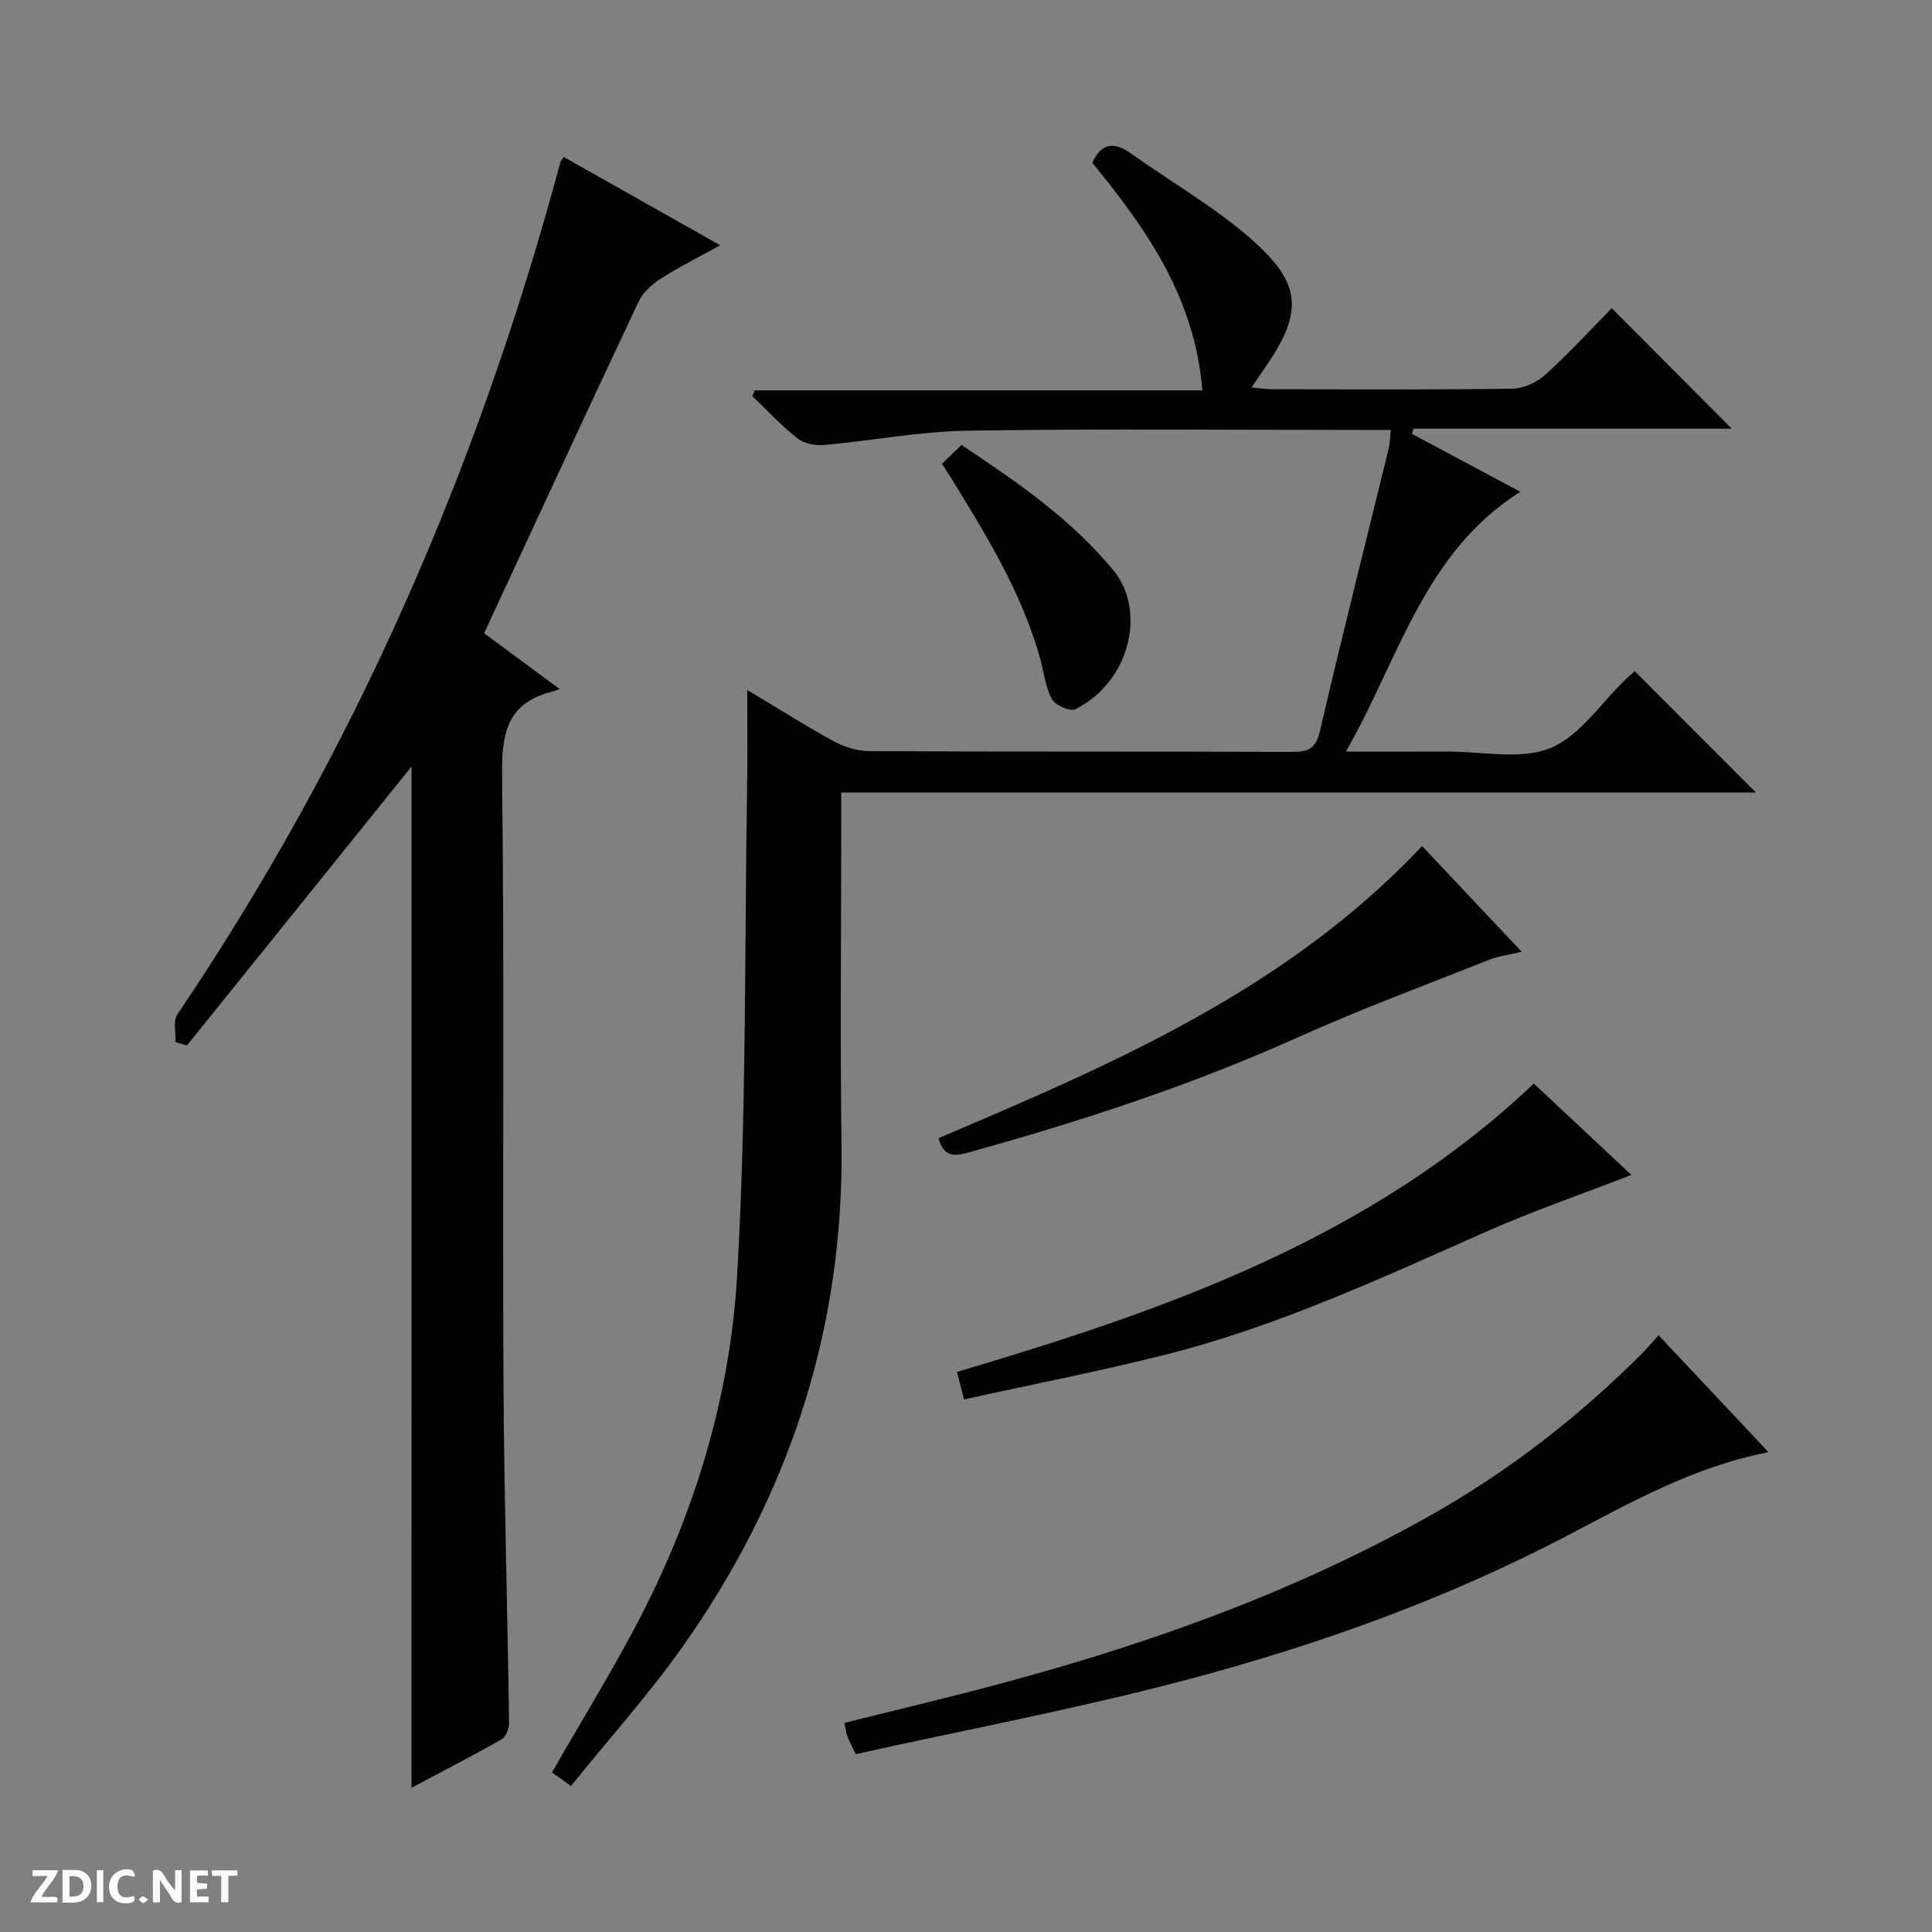 <svg enable-background="new 0 0 400 400" viewBox="0 0 400 400" xmlns="http://www.w3.org/2000/svg"><rect x="0" y="0" width="400" height="400" fill="#808080" stroke="none"/><g fill="#fcfbfa"><path d="m37.59 393.81c-.92.31-1.52.05-2-.78-.7-1.2-1.52-2.34-2.47-3.78v4.59c-.55.03-.95.05-1.41.07-.03-.37-.06-.64-.06-.91 0-1.91 0-3.81 0-5.7 1.13-.41 1.77-.03 2.29.91.62 1.11 1.38 2.14 2.31 3.19v-4.2h1.35v6.61z"/><path d="m12.94 393.88v-6.75c1.9.19 3.93-.54 5.37 1.29.8 1.01.78 2.88.03 3.97-1.37 1.97-3.4 1.51-6.4 1.49m2.45-1.22c2.04.12 2.92-.58 2.89-2.21-.03-1.51-.98-2.19-2.89-2z"/><path d="m11.81 393.87h-5.49c.68-2.18 2.47-3.48 3.51-5.45h-3.08v-1.21h5.29c-.71 2.13-2.44 3.48-3.47 5.51.86 0 1.63.04 2.39-.01.79-.05 1.14.21.85 1.16"/><path d="m39.33 393.86v-6.61h3.7v1.07h-2.22v1.52c.68.04 1.34.09 2.07.13v1.07c-.72.05-1.38.09-2.1.14v1.48h2.4v1.19h-3.85z"/><path d="m27.71 388.56c-1.15-.3-2.46-.61-3.1.64-.37.73-.41 1.93-.06 2.67.63 1.35 1.99.93 3.17.68.35.94-.01 1.32-.93 1.46-1.62.25-3.05-.27-3.76-1.48-.73-1.24-.6-3.03.31-4.17.88-1.11 2.71-1.7 4-1.16.32.13.44.74.65 1.12-.1.08-.19.16-.28.24"/><path d="m49.15 387.24v1.07c-.59.02-1.17.05-1.87.08v5.44h-1.48v-5.44h-1.85c-.05-.4-.08-.73-.13-1.15z"/><path d="m20.06 387.21h1.33v6.62h-1.33z"/><path d="m30.68 393.25c-.39.38-.8.79-1.05.76-.32-.05-.6-.45-.9-.7.26-.24.51-.64.8-.67.29-.04.62.3 1.15.61"/></g><path d="m118.21 369.77c-2.13-1.53-3.18-2.29-3.92-2.81 6.45-11.32 13.23-22.17 19-33.54 11.01-21.71 17.9-45.05 19.31-69.14 1.98-33.69 1.53-67.51 2.08-101.28.11-6.57.02-13.14.02-20.16 6.01 3.6 11.87 7.33 17.96 10.65 2.21 1.21 4.96 2.02 7.47 2.03 29.16.14 58.32.04 87.48.15 3.35.01 4.84-.73 5.68-4.36 4.53-19.53 9.46-38.96 14.22-58.43.27-1.1.27-2.26.45-3.86-2.05 0-3.85 0-5.66 0-27.33 0-54.66-.28-81.98.15-9.91.15-19.78 2.08-29.69 2.96-1.81.16-4.14-.28-5.51-1.36-3.35-2.64-6.28-5.81-9.37-8.77.18-.39.35-.78.53-1.18h92.65c-1.53-19.24-11.61-33.45-22.77-47.11 1.97-4.43 4.72-4.28 8.21-1.79 8.11 5.78 16.86 10.8 24.35 17.29 11.07 9.59 11.22 15.53 2.76 27.53-.66.94-1.29 1.91-2.36 3.48 1.81.16 3.17.37 4.53.37 16.5.02 32.99.13 49.49-.12 2.33-.03 5.09-1.33 6.85-2.93 4.93-4.47 9.43-9.4 13.7-13.73 8.49 8.52 16.78 16.83 24.87 24.95-21.32 0-43.64 0-65.95 0-.09.36-.18.71-.27 1.07 7.32 3.91 14.64 7.83 22.42 11.98-19.98 12.67-25.02 34.42-36.11 53.8 7.86 0 14.46.02 21.05-.01 7.16-.03 15.1 1.79 21.26-.71 6.15-2.5 10.52-9.37 15.68-14.31.71-.68 1.45-1.31 1.81-1.62 8.42 8.43 16.68 16.7 25.09 25.12-62.82 0-125.85 0-189.37 0v5.89c0 22.33-.24 44.66.05 66.98.51 38.42-10.95 73.01-33.01 104.14-6.98 9.84-15.11 18.9-23 28.68z" fill="#010104"/><path d="m85.21 158.7c-15.35 19.07-30.93 38.41-46.5 57.75-.79-.23-1.58-.46-2.37-.69.09-1.93-.56-4.36.37-5.73 36.69-54.21 62.34-113.36 79.31-176.42.08-.29.32-.53.7-1.11 10.53 5.94 21.06 11.89 32.4 18.29-4.48 2.47-8.46 4.43-12.17 6.81-1.85 1.18-3.79 2.85-4.7 4.77-10.7 22.69-21.22 45.47-32.02 68.73 4.78 3.53 9.81 7.25 15.63 11.56-.77.27-1.19.45-1.63.56-9.14 2.31-10.38 8.47-10.28 17.12.49 41.49.07 82.98.28 124.47.12 23.97.83 47.94 1.17 71.92.02 1.15-.68 2.88-1.58 3.39-6.03 3.43-12.2 6.61-18.62 10.02.01-70.95.01-141.39.01-211.44z" fill="#010104"/><path d="m343.4 276.46c7.68 8.16 15.05 16 22.76 24.2-15.42 2.98-28.38 10.32-41.6 17.24-25.09 13.14-51.69 22.69-78.98 29.91-22.56 5.97-45.56 10.3-68.4 15.36-.92-1.92-1.39-2.73-1.7-3.59-.27-.74-.37-1.55-.66-2.87 6.6-1.63 12.97-3.22 19.34-4.79 35.73-8.82 70.47-20.27 102.65-38.55 15.87-9.02 30.12-20.13 43.02-33.01 1.15-1.16 2.22-2.43 3.57-3.9z" fill="#010104"/><path d="m317.56 224.34c6.89 6.45 13.54 12.68 20.2 18.92-10.13 3.93-20.26 7.41-30.01 11.72-21.7 9.61-43.24 19.63-66.34 25.46-13.77 3.48-27.74 6.19-41.82 9.29-.61-2.41-1-3.94-1.45-5.69 43.33-12.84 85.55-27.58 119.42-59.7z" fill="#010104"/><path d="m194.32 235.64c36.09-15.34 72.01-30.69 100.11-60.47 6.48 6.87 13.24 14.05 20.62 21.88-2.75.66-4.84.9-6.72 1.65-13.23 5.26-26.6 10.22-39.57 16.05-22.17 9.97-45.15 17.47-68.53 23.93-2.8.79-4.92.71-5.91-3.04z" fill="#010104"/><path d="m195.03 96.03c1.37-1.32 2.54-2.46 4.04-3.91 11.57 7.73 22.73 15.35 31.51 26.04 6.66 8.12 3.61 22.89-7.95 28.68-1.08.54-4.19-.84-4.87-2.12-1.36-2.56-1.65-5.68-2.45-8.54-3.83-13.61-11.17-25.49-18.49-37.38-.44-.71-.91-1.4-1.79-2.77z" fill="#010104"/></svg>